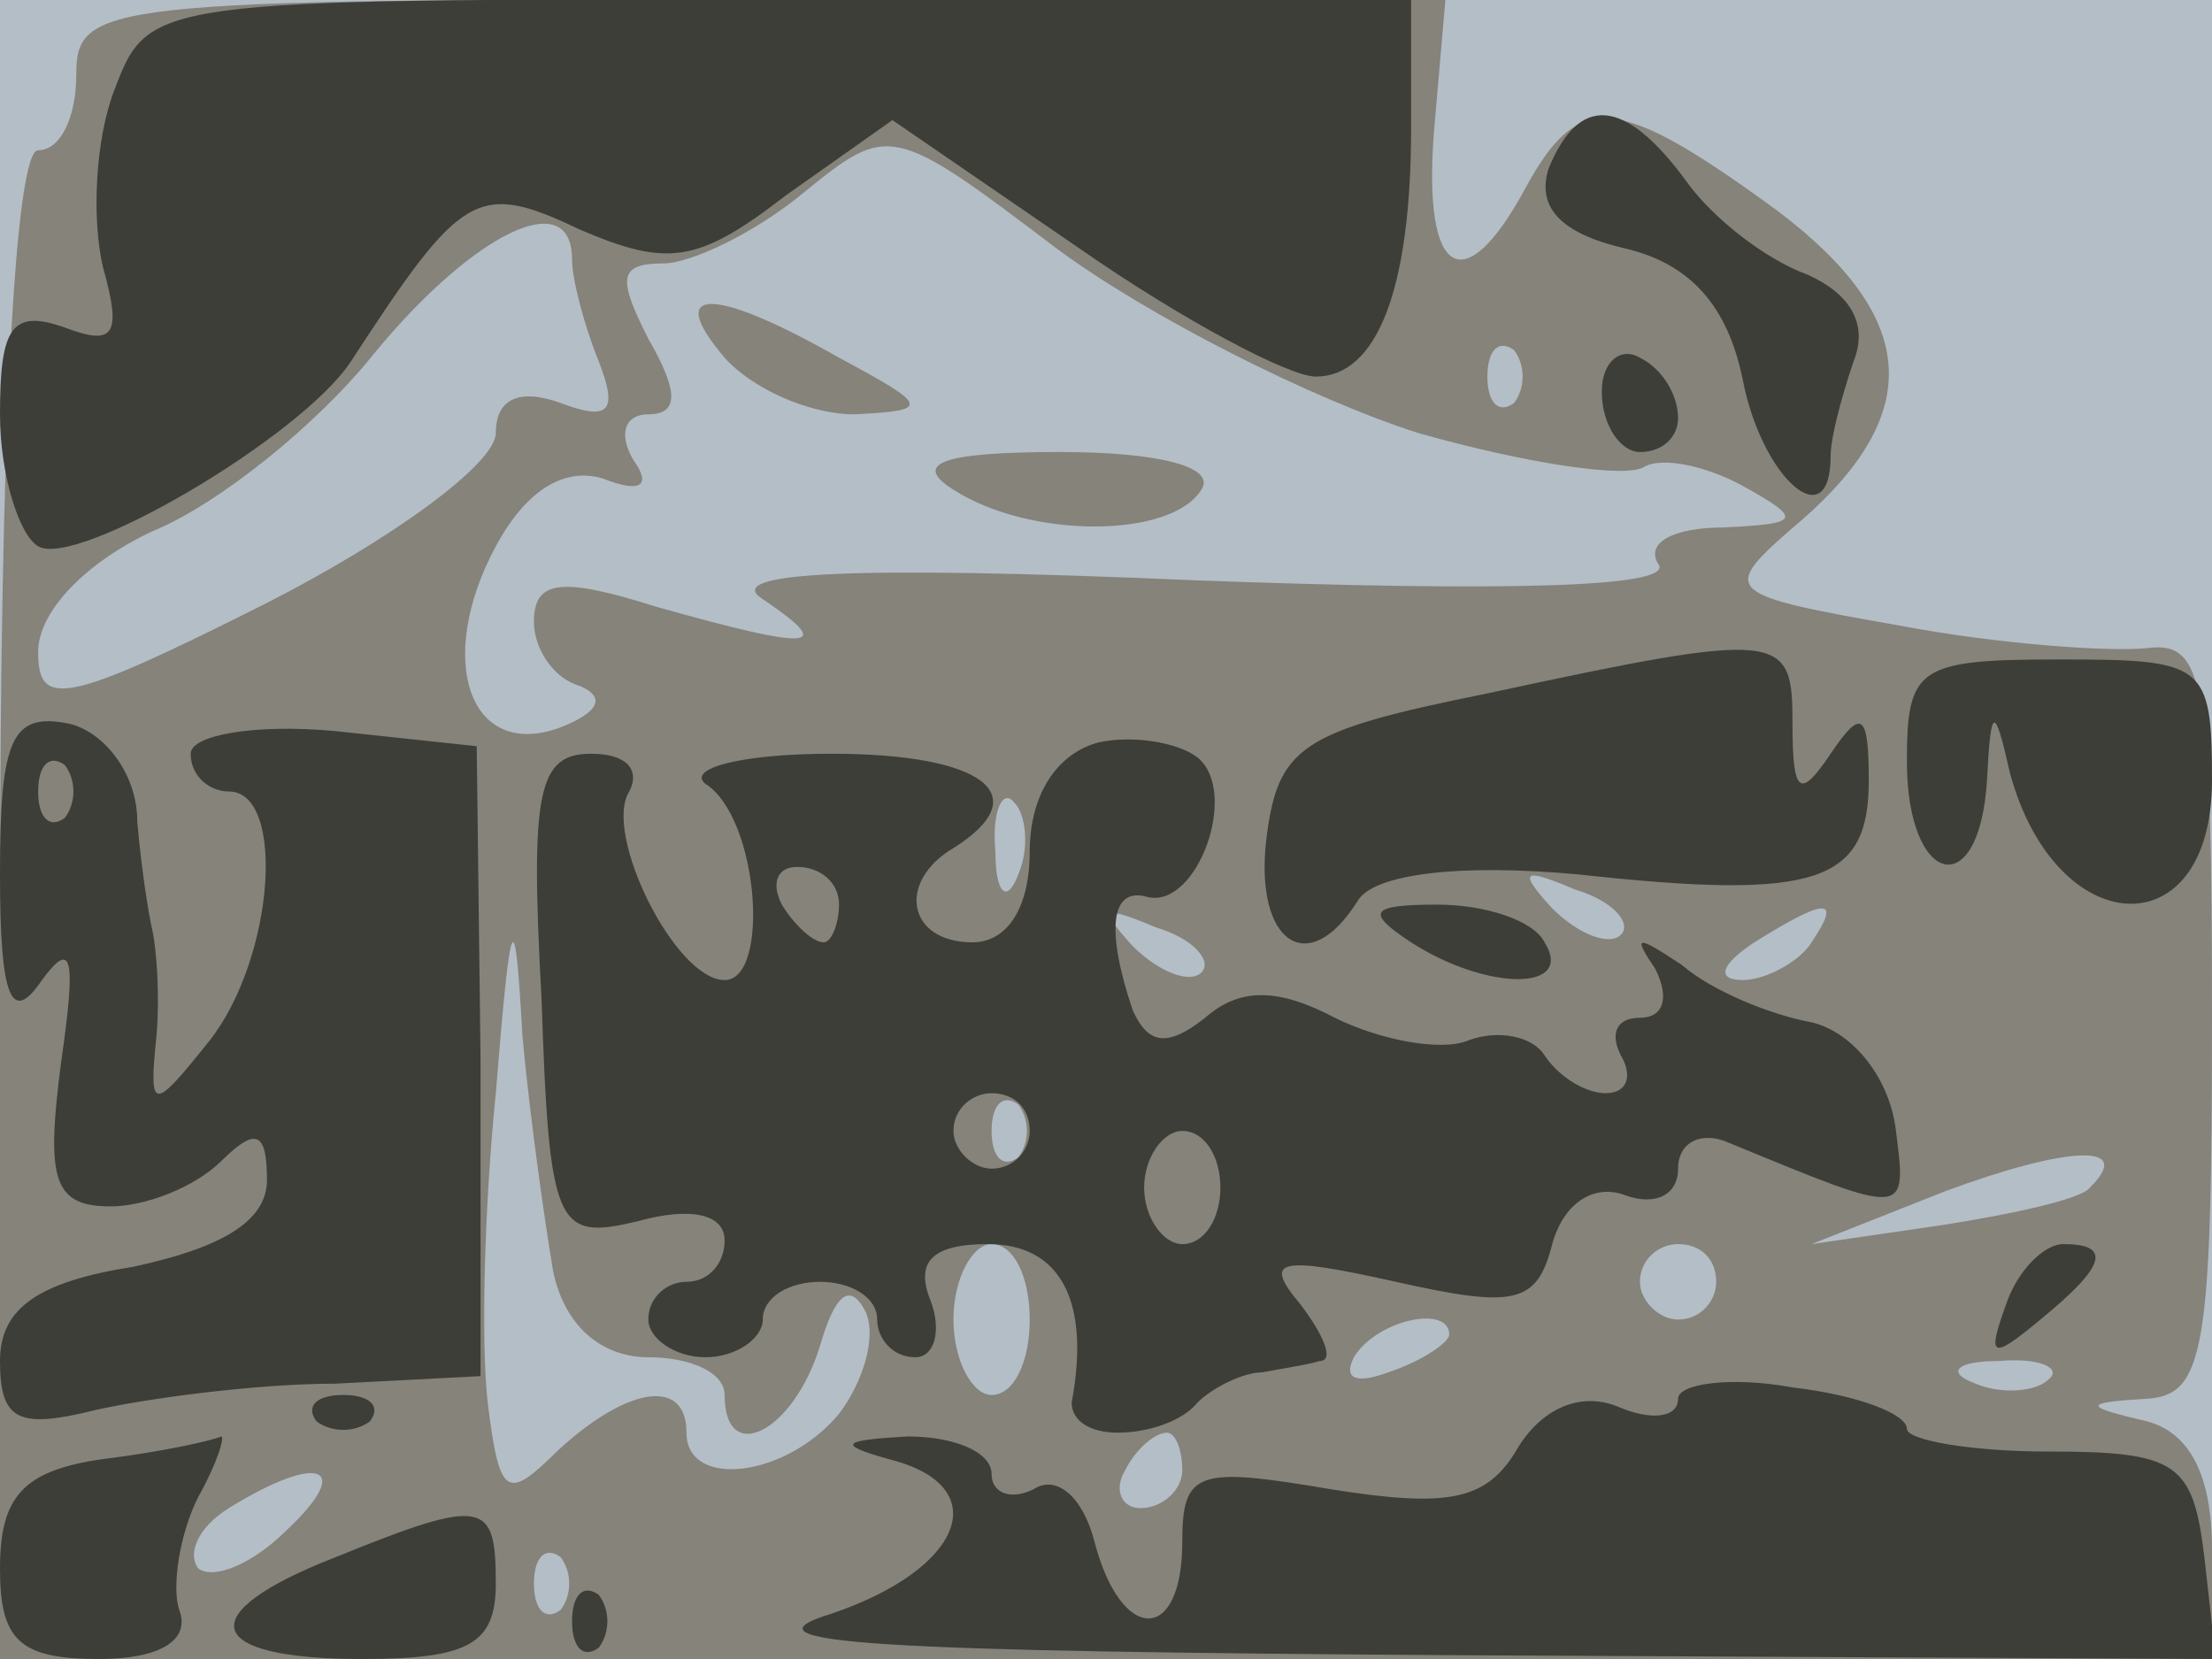 <svg xmlns="http://www.w3.org/2000/svg" xmlns:xlink="http://www.w3.org/1999/xlink" width="580" height="435"><g><svg xmlns="http://www.w3.org/2000/svg" xmlns:xlink="http://www.w3.org/1999/xlink" width="580" height="435"/><svg xmlns="http://www.w3.org/2000/svg" width="580" height="435" version="1.0" viewBox="0 0 580 435"><g fill="#b4bec7" transform="matrix(1 0 0 -.989 0 435)"><path d="M0 220V0h580v440H0V220z"/></g></svg><svg xmlns="http://www.w3.org/2000/svg" width="580" height="435" version="1.0" viewBox="0 0 580 435"><g fill="#85837a" transform="matrix(1 0 0 -.989 0 435)"><path d="M20 420c0-11-4-20-10-20S0 327 0 200V0h580v29c0 20-6 31-17 34-17 4-17 5 0 6 15 1 17 13 17 101 0 89-2 100-17 98-10-1-39 1-65 6-45 8-47 9-29 25 36 30 35 56-3 85-42 31-52 32-66 6-16-30-27-24-24 15l3 35H200c-173 0-180-1-180-20zm352-95c28-8 54-12 59-9s17 0 26-5c16-9 15-10-5-11-13 0-21-4-17-10 3-6-42-7-122-4-91 4-124 2-113-5 19-13 14-14-28-2-25 8-32 7-32-4 0-7 5-15 12-17 7-3 5-7-5-11-24-9-33 18-17 48 8 15 18 21 28 18 10-4 13-2 8 5-4 7-2 12 4 12 8 0 8 6 0 20-8 16-8 20 4 20 7 0 24 8 37 19 22 18 23 18 66-15 24-18 67-40 95-49zm-222 46c0-5 3-17 7-27 5-13 3-16-10-11-11 4-17 1-17-8 0-8-27-28-60-45-53-27-60-28-60-13 0 11 13 24 30 32 17 7 43 28 58 47 26 32 52 45 52 25zm247-38c-4-3-7 0-7 7s3 10 7 7c3-4 3-10 0-14zM267 208c-3-8-6-5-6 6-1 11 2 17 5 13 3-3 4-12 1-19zm158-16c-3-3-11 0-18 7-9 10-8 11 6 5 10-3 15-9 12-12zm-280-89c3-15 13-23 25-23 11 0 20-4 20-10 0-19 18-10 25 13 4 14 8 17 12 9 3-7-1-19-7-27-14-17-40-20-40-5s-16 12-34-5c-13-13-15-12-18 12-2 16-1 53 2 83 4 50 5 51 7 15 2-22 6-50 8-62zm170 79c-3-3-11 0-18 7-9 10-8 11 6 5 10-3 15-9 12-12zm160 8c-3-5-12-10-18-10-7 0-6 4 3 10 19 12 23 12 15 0zm-208-57c-4-3-7 0-7 7s3 10 7 7c3-4 3-10 0-14zm281-8c-2-3-20-7-39-10l-34-5 35 14c32 12 50 13 38 1zM270 90c0-11-4-20-10-20-5 0-10 9-10 20s5 20 10 20c6 0 10-9 10-20zm180 10c0-5-4-10-10-10-5 0-10 5-10 10 0 6 5 10 10 10 6 0 10-4 10-10zm-70-14c0-2-7-7-16-10-8-3-12-2-9 4 6 10 25 14 25 6zm157-12c-3-3-12-4-19-1-8 3-5 6 6 6 11 1 17-2 13-5zM310 50c0-5-5-10-11-10-5 0-7 5-4 10 3 6 8 10 11 10 2 0 4-4 4-10zM75 34c-9-9-19-13-23-10-3 4 0 11 8 16 24 15 33 11 15-6zm72-21c-4-3-7 0-7 7s3 10 7 7c3-4 3-10 0-14zm43 332c7-8 22-15 34-15 20 1 20 2-4 15-33 19-46 19-30 0zm60-35c20-13 57-13 65 0 4 6-11 10-37 10-31 0-39-3-28-10z"/></g></svg><svg xmlns="http://www.w3.org/2000/svg" width="580" height="435" version="1.0" viewBox="0 0 580 435"><g fill="#3c3e37" transform="matrix(1 0 0 -.989 0 435)"><path d="M30 416c-5-13-6-34-3-47 5-18 3-21-10-16-14 5-17 0-17-23 0-16 5-32 10-35 10-6 69 29 82 49 29 45 33 48 60 35 23-10 31-9 54 9l28 20 49-34c27-19 55-34 62-34 16 0 25 23 25 66v34H205c-165 0-166 0-175-24zm376-21c-3-10 3-17 20-21s27-15 31-35c5-26 23-42 23-20 0 5 3 16 6 25 4 10-1 18-12 23-11 4-25 15-32 25-16 22-28 23-36 3zm14-59c0-9 5-16 10-16 6 0 10 4 10 9 0 6-4 13-10 16-5 3-10-1-10-9zm-30-80c-49-10-55-14-58-39-3-27 11-37 24-16 4 7 26 10 58 7 63-7 76-2 76 25 0 18-2 19-10 7s-10-11-10 8c0 24-2 25-80 8zm110-18c0-33 19-38 21-5 1 20 2 20 6 2 12-45 53-47 53-2 0 31-2 32-40 32-37 0-40-2-40-27zM0 208c0-33 3-40 11-28 8 11 9 6 5-22-4-31-2-38 13-38 9 0 22 5 29 12 9 9 12 8 12-5 0-11-12-18-35-23-25-4-35-11-35-25 0-16 5-18 25-13 13 3 42 7 63 7l38 2v84l-1 83-37 4c-21 2-38-1-38-6 0-6 5-10 10-10 15 0 12-44-5-66-15-19-16-19-14 1 1 11 0 23-1 28-1 4-3 17-4 29 0 13-9 24-18 26-15 3-18-4-18-40zm17 15c-4-3-7 0-7 7s3 10 7 7c3-4 3-10 0-14zm271 20c-11-3-18-14-18-29s-6-24-15-24c-17 0-20 16-5 25 22 14 8 25-32 25-24 0-38-4-33-8 14-9 17-52 5-52-13 0-32 39-25 50 3 6-1 10-10 10-14 0-16-10-13-65 2-61 4-64 25-59 14 4 23 2 23-5 0-6-4-11-10-11-5 0-10-4-10-10 0-5 7-10 15-10s15 5 15 10c0 6 7 10 15 10s15-4 15-10c0-5 4-10 10-10 5 0 7 7 4 15-4 10 0 15 15 15 19 0 27-15 22-42 0-5 5-8 12-8 8 0 17 3 21 8 4 4 12 8 17 8 5 1 12 2 15 3 4 0 1 7-5 15-10 12-6 13 25 6s37-6 41 10c3 11 11 16 19 13s14 0 14 7 6 10 13 7c48-20 47-20 44 4-2 14-12 26-23 28-10 2-25 8-33 15-12 8-13 8-7-1 4-8 2-13-4-13s-8-4-5-10c3-5 2-10-4-10-5 0-12 4-16 10-3 5-12 7-20 4-7-3-23 0-35 6-15 8-25 8-34 0-10-8-15-7-19 2-7 21-6 33 4 30 13-3 24 28 13 37-5 4-17 6-26 4zm-68-43c0-5-2-10-4-10-3 0-8 5-11 10-3 6-1 10 4 10 6 0 11-4 11-10zm50-60c0-5-4-10-10-10-5 0-10 5-10 10 0 6 5 10 10 10 6 0 10-4 10-10zm50-15c0-8-4-15-10-15-5 0-10 7-10 15s5 15 10 15c6 0 10-7 10-15zm50 65c20-13 43-13 35 0-3 6-16 10-28 10-18 0-19-2-7-10zm156-96c-5-14-4-15 9-4 17 14 19 20 6 20-5 0-12-7-15-16zm-86-25c0-5-7-6-16-2-10 4-20-1-26-11-8-14-18-16-49-11-35 6-39 5-39-14 0-27-16-27-23 0-3 12-10 18-16 14-6-3-11-1-11 4 0 6-10 10-22 10-17-1-19-2-5-6 28-7 20-29-15-41-26-8 12-10 165-11l198-1-3 27c-3 25-7 28-41 28-20 0-37 3-37 6 0 4-13 9-30 11-16 3-30 1-30-3zM83 63c4-3 10-3 14 0 3 4 0 7-7 7s-10-3-7-7zM27 53C6 50 0 43 0 24S5 0 26 0c16 0 24 5 21 13-2 6 0 20 5 30 5 9 7 16 6 16-2-1-15-4-31-6zm61-26C50 12 53 0 95 0c28 0 35 4 35 20 0 22-3 23-42 7zm62-17c0-7 3-10 7-7 3 4 3 10 0 14-4 3-7 0-7-7z"/></g></svg></g></svg>